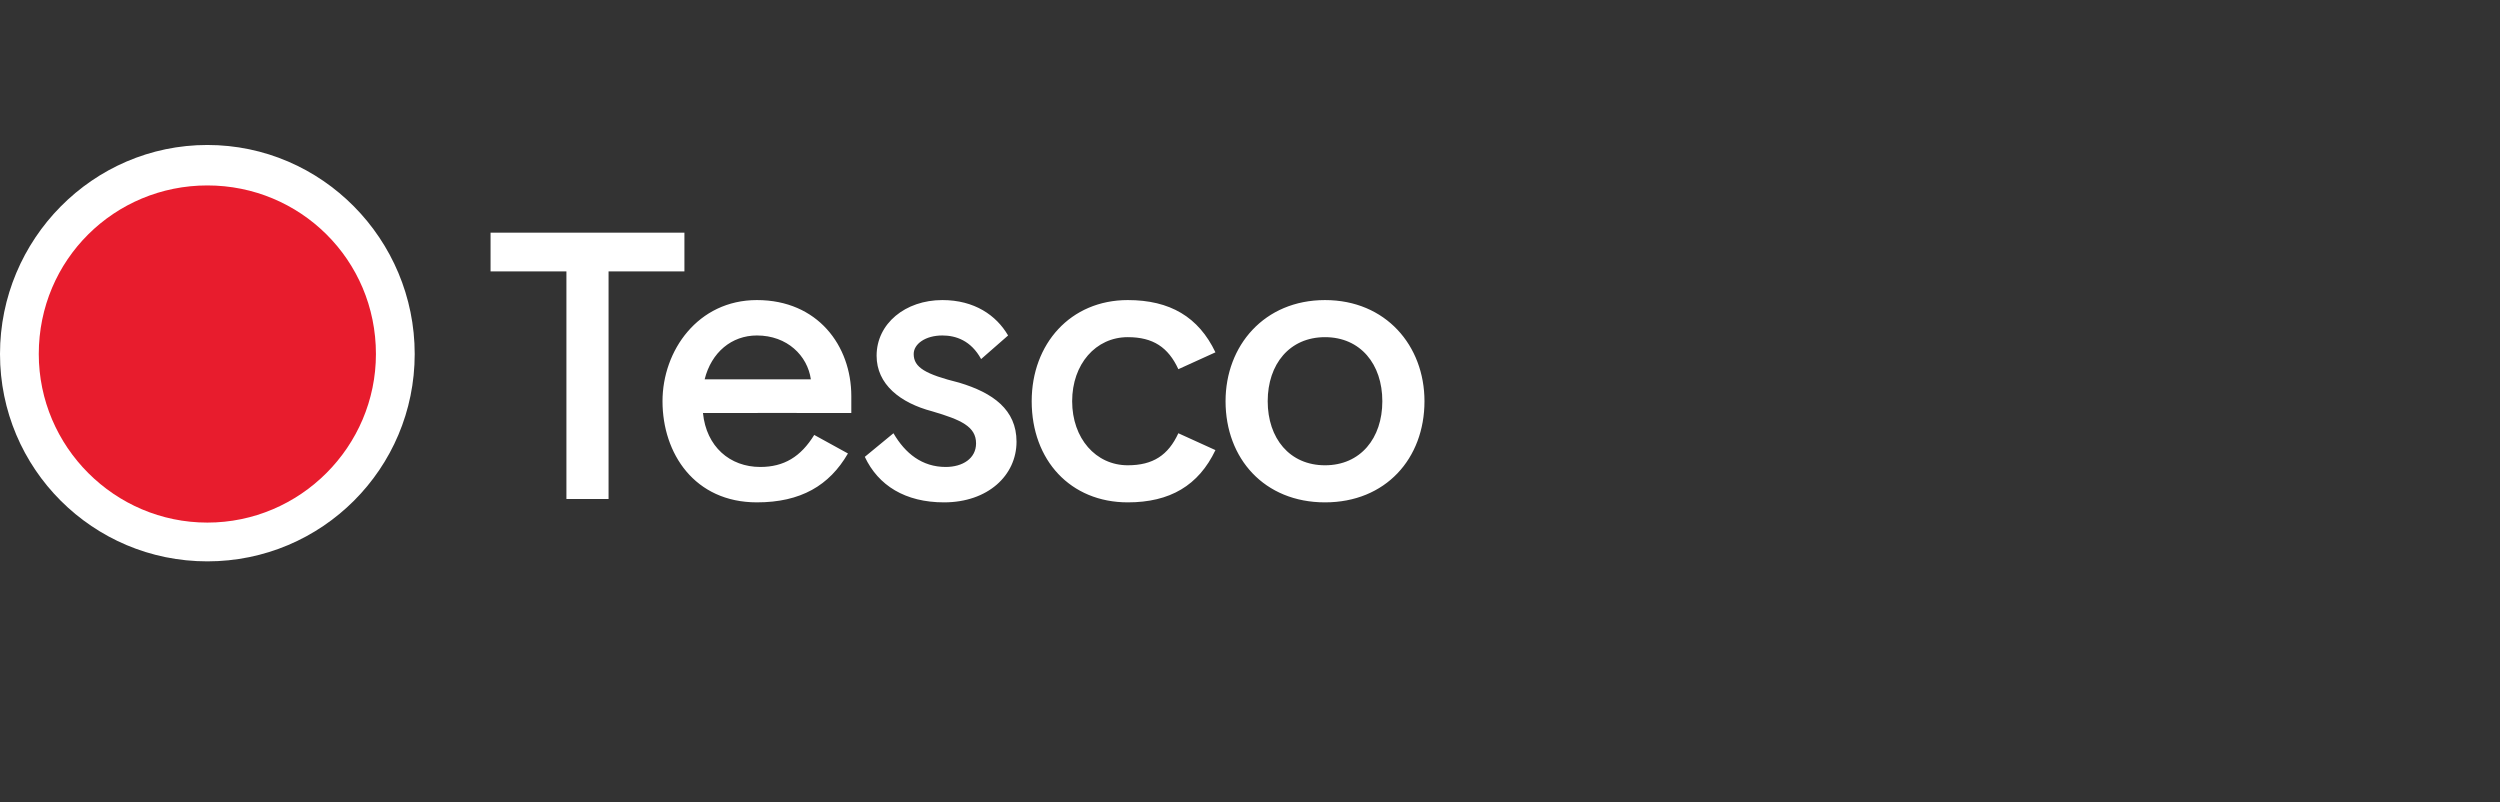 <?xml version="1.0" standalone="no"?><!DOCTYPE svg PUBLIC "-//W3C//DTD SVG 1.1//EN" "http://www.w3.org/Graphics/SVG/1.1/DTD/svg11.dtd"><svg xmlns="http://www.w3.org/2000/svg" version="1.1" width="148.3px" height="47.6px" viewBox="0 0 148.3 47.6"><rect x="0" y="0" width="148.3" height="47.6" fill="#333333" stroke="none"/><desc>￼ Tesco</desc><defs/><g id="Polygon248618"><path d="m40.6 13.8v2.3h-4.5v13.5h-2.5V16.1h-4.5v-2.3h11.5zm9.9 10.7s-8.8-.01-8.8 0c.2 2 1.6 3.2 3.4 3.2c1.4 0 2.4-.6 3.2-1.9l2 1.1c-1.1 1.9-2.8 2.9-5.4 2.9c-3.7 0-5.6-2.9-5.6-6c0-3 2.1-6 5.6-6c3.6 0 5.6 2.7 5.6 5.7v1zm-2.4-2c-.2-1.4-1.4-2.6-3.2-2.6c-1.5 0-2.7 1-3.1 2.6h6.3zm3.2 4.6l1.7-1.4c.7 1.2 1.7 2 3.1 2c1 0 1.8-.5 1.8-1.4c0-1-.9-1.4-2.6-1.9c-1.9-.5-3.3-1.6-3.3-3.3c0-1.9 1.7-3.3 3.9-3.3c1.9 0 3.2.9 3.9 2.1l-1.6 1.4c-.6-1.1-1.5-1.4-2.3-1.4c-1 0-1.7.5-1.7 1.1c0 .8.7 1.2 2.7 1.7c2 .6 3.4 1.6 3.4 3.5c0 2-1.7 3.6-4.3 3.6c-2.3 0-3.9-1-4.7-2.7zm9.9-3.3c0-3.4 2.3-6 5.7-6c2.5 0 4.2 1 5.2 3.1l-2.2 1c-.6-1.3-1.5-1.9-3-1.9c-1.9 0-3.3 1.6-3.3 3.8c0 2.2 1.4 3.8 3.3 3.8c1.5 0 2.4-.6 3-1.9l2.2 1c-1 2.1-2.7 3.1-5.2 3.1c-3.4 0-5.7-2.5-5.7-6zm17.4-6c3.6 0 5.9 2.7 5.9 6c0 3.4-2.3 6-5.9 6c-3.6 0-5.9-2.6-5.9-6c0-3.3 2.3-6 5.9-6zm0 9.8c2.1 0 3.4-1.6 3.4-3.8c0-2.2-1.3-3.8-3.4-3.8c-2.1 0-3.4 1.6-3.4 3.8c0 2.2 1.3 3.8 3.4 3.8z" stroke="none" fill="#ffffff"/></g><g id="Group248614"><path d="m0 21C0 14.2 5.5 8.6 12.3 8.6c6.8 0 12.3 5.6 12.3 12.4c0 6.8-5.5 12.3-12.3 12.3C5.5 33.3 0 27.8 0 21z" stroke="none" fill="#fff"/><path d="m2.3 21c0-5.6 4.5-10 10-10c5.5 0 10 4.4 10 10c0 5.5-4.5 10-10 10c-5.5 0-10-4.5-10-10z" stroke="none" fill="#e81c2d"/></g></svg>
